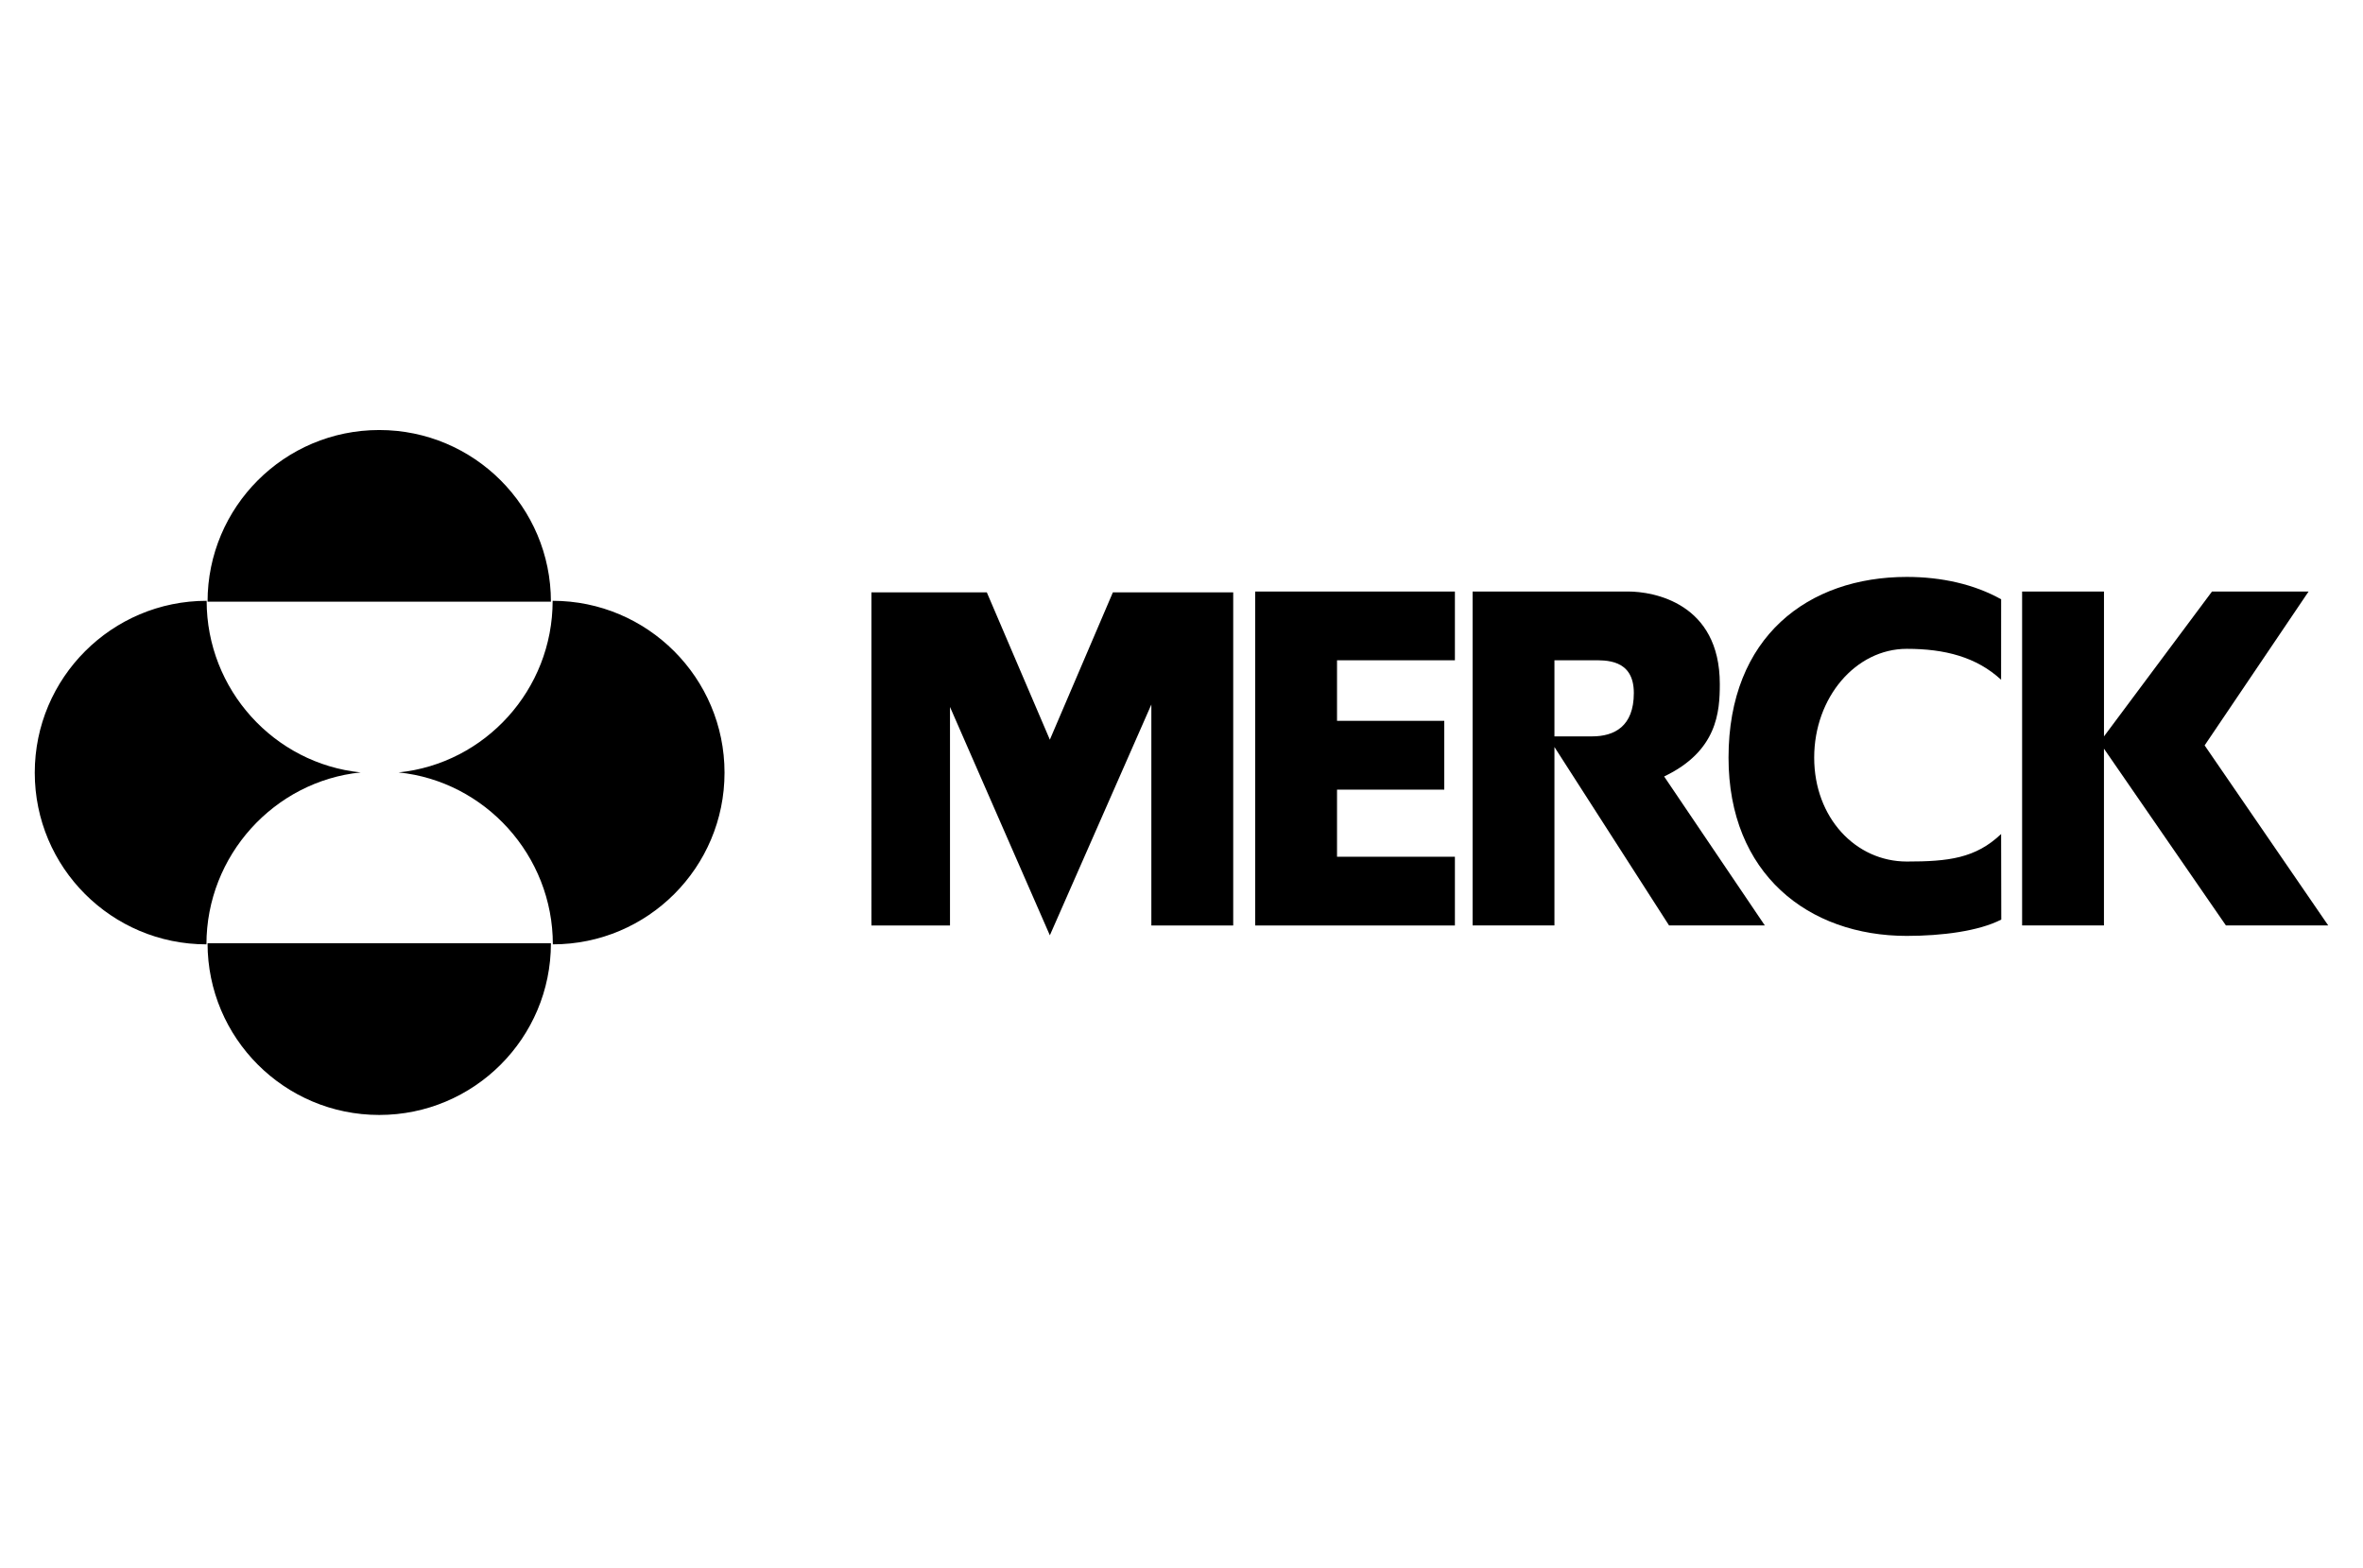 <svg xmlns="http://www.w3.org/2000/svg" xmlns:xlink="http://www.w3.org/1999/xlink" fill="none" height="69" viewBox="0 0 104 69" width="104"><clipPath id="a"><path d="m0 0h104v69h-104z"></path></clipPath><clipPath id="b"><path d="m0-18h104v104h-104z"></path></clipPath><g clip-path="url(#a)"><g clip-path="url(#b)" clip-rule="evenodd" fill="#000" fill-rule="evenodd"><path d="m24.247 26.483c0-4.173-3.383-7.556-7.556-7.556s-7.556 3.383-7.556 7.556zm0 15.035c0 4.173-3.383 7.556-7.556 7.556s-7.556-3.384-7.556-7.556zm-8.369-7.521c-3.81.389-6.792 3.656-6.792 7.568-4.173 0-7.556-3.383-7.556-7.556 0-4.173 3.392-7.565 7.565-7.565 0 3.913 2.974 7.167 6.784 7.554zm1.662 0c3.81.389 6.792 3.656 6.792 7.568 4.173 0 7.556-3.383 7.556-7.556 0-4.173-3.392-7.565-7.565-7.565.001 3.913-2.973 7.167-6.783 7.554zm50.874-4.936h1.657c.576 0 1.837-.072 1.837 1.441 0 1.477-.864 1.909-1.837 1.909h-1.657v.468l5.044 7.853h4.215l-4.431-6.556c2.342-1.117 2.45-2.845 2.45-4.071 0-3.566-2.918-4.07-4.035-4.07h-6.845v14.698h3.602v-11.672z"></path><path d="m88.073 36.708c-1.124 1.071-2.321 1.212-4.151 1.212-2.251 0-4.076-1.928-4.076-4.573 0-2.645 1.825-4.789 4.076-4.789 1.67 0 3.062.358 4.15 1.36l.002-3.541c-1.176-.657-2.612-.984-4.152-.984-4.333 0-7.846 2.622-7.846 7.954 0 5.115 3.512 7.846 7.846 7.846 1.542 0 3.17-.209 4.158-.719zm.924 4.025v-14.697h3.603v6.376l4.754-6.376h4.251l-4.575 6.772 5.44 7.925h-4.503l-5.368-7.781v7.781zm-50.644.001h3.458v-9.618l4.395 10.051 4.467-10.159v9.726h3.603v-14.661h-5.296l-2.774 6.484-2.774-6.484h-5.079zm16.89-14.698h8.79v3.026h-5.188v2.666h4.72v3.026h-4.72v2.954h5.188v3.026h-8.79z"></path></g></g></svg>
